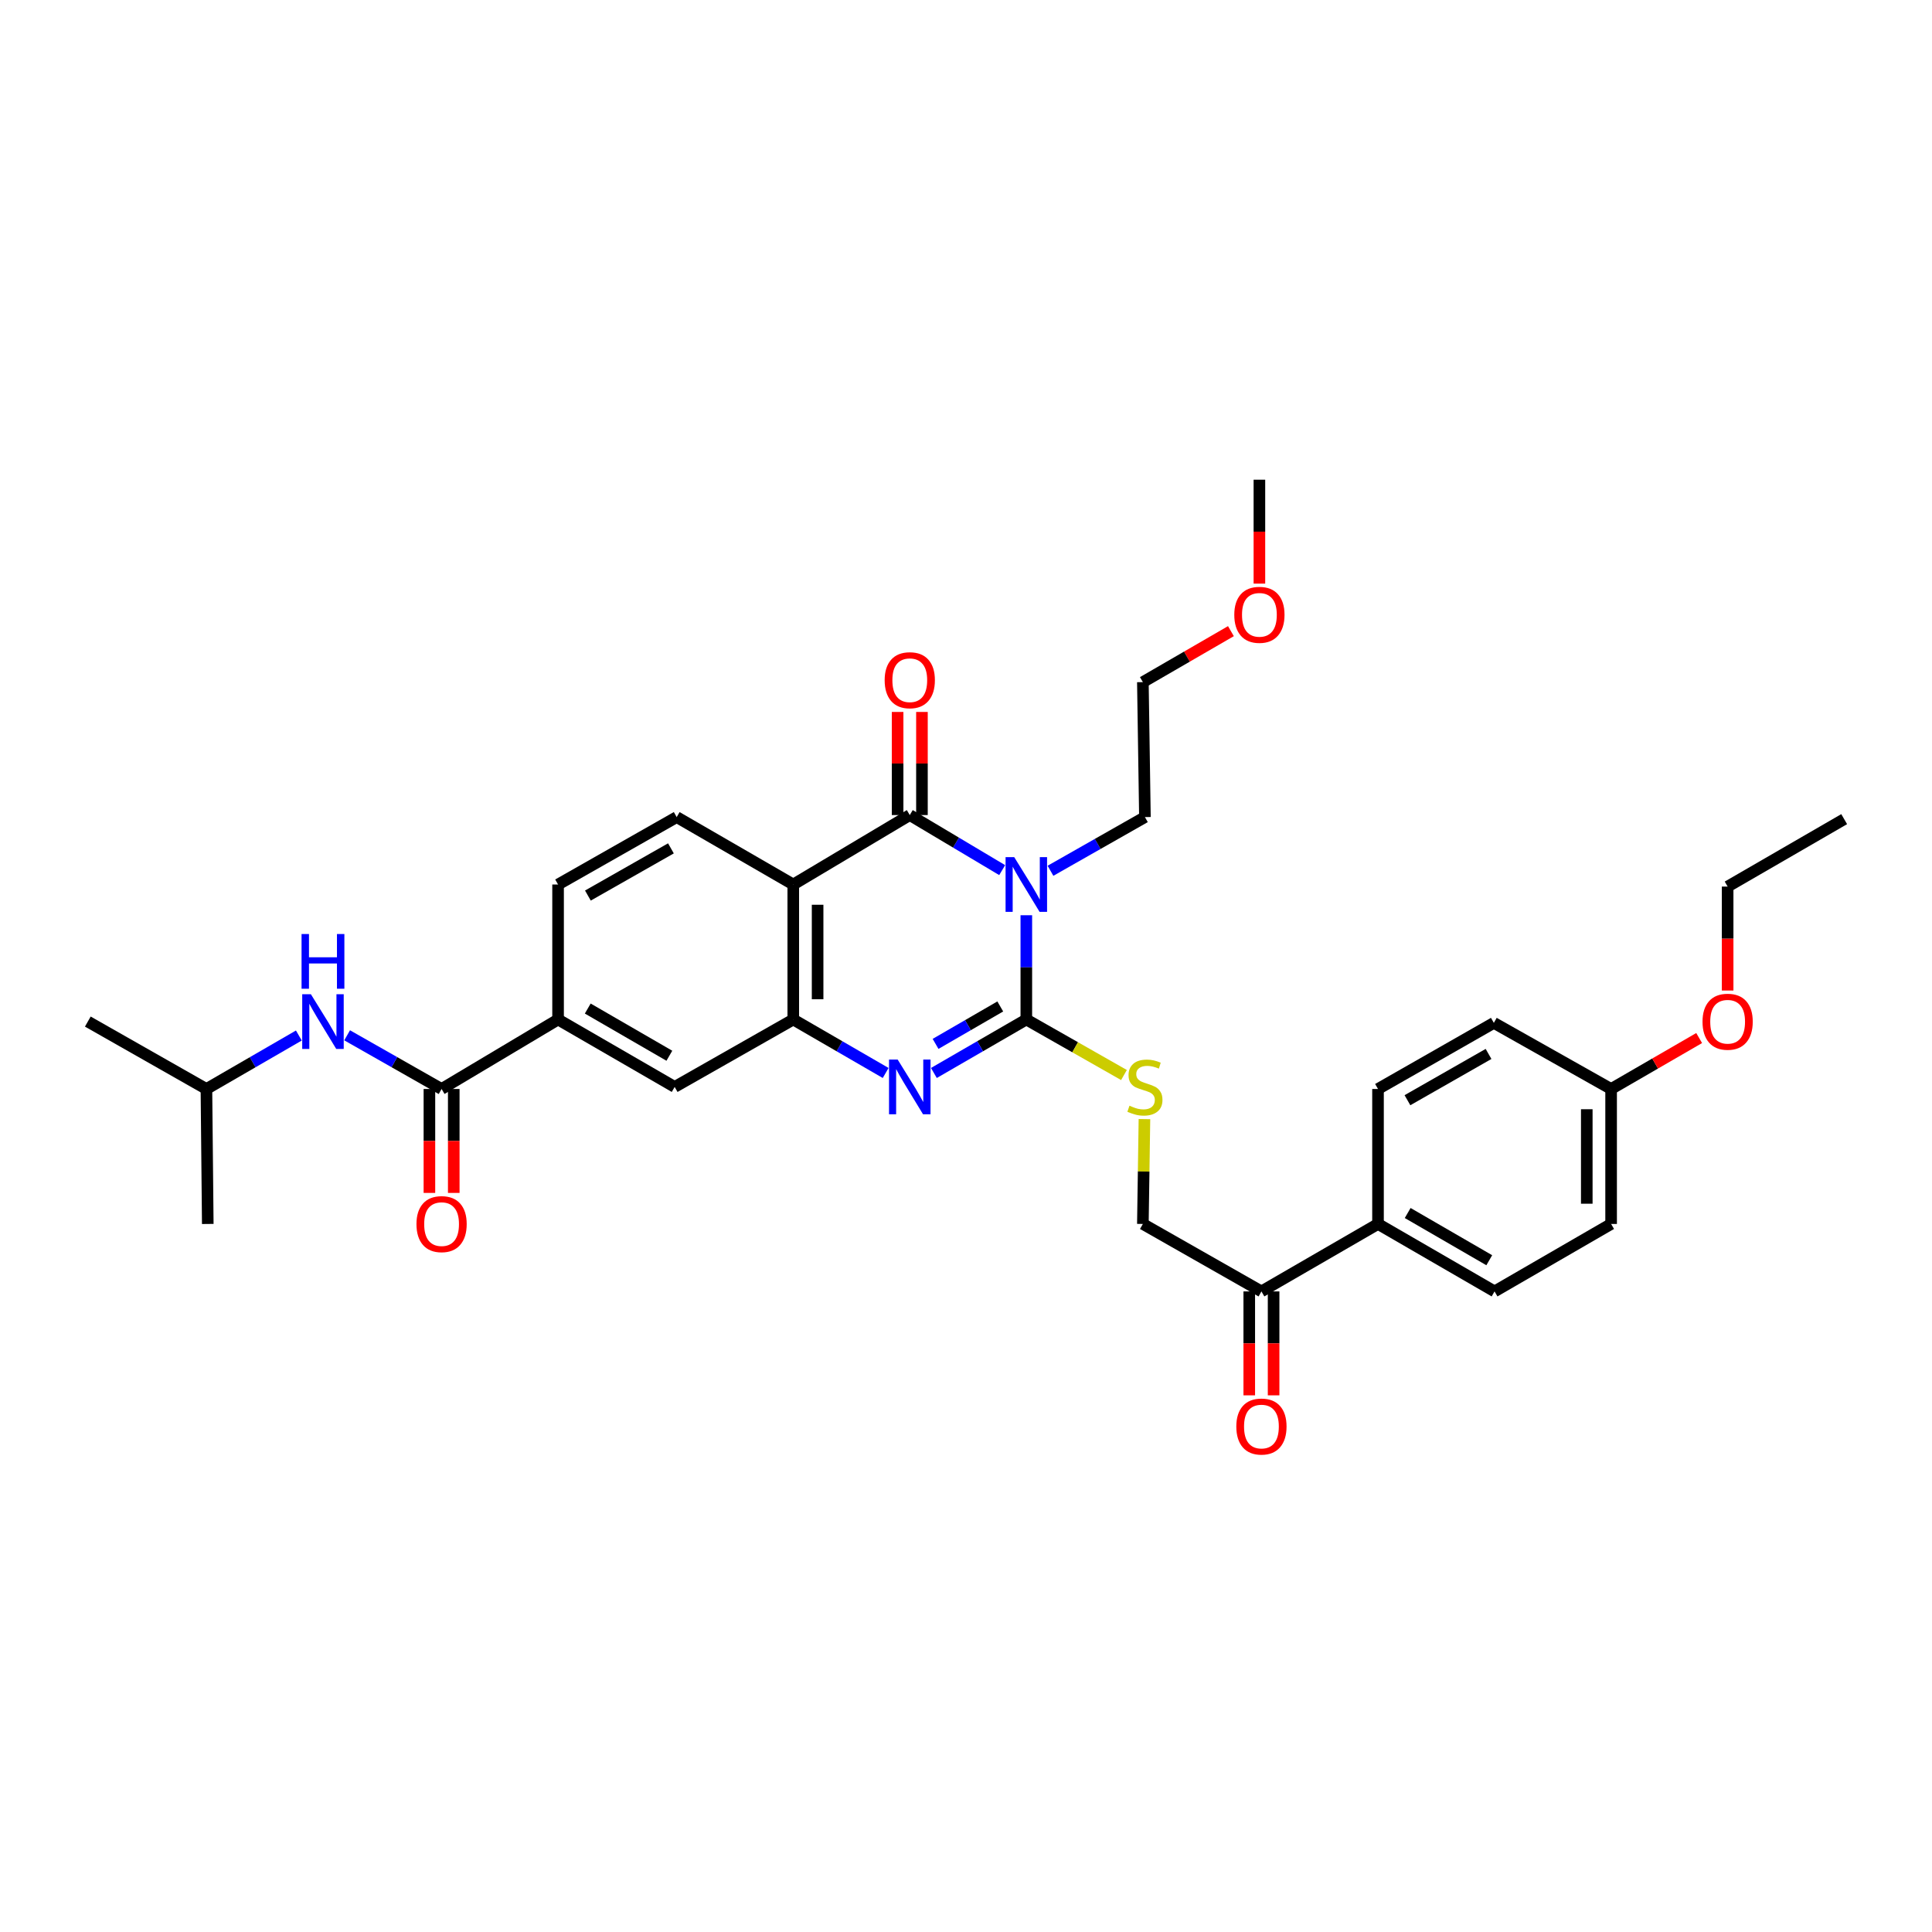 <?xml version='1.0' encoding='iso-8859-1'?>
<svg version='1.1' baseProfile='full'
              xmlns='http://www.w3.org/2000/svg'
                      xmlns:rdkit='http://www.rdkit.org/xml'
                      xmlns:xlink='http://www.w3.org/1999/xlink'
                  xml:space='preserve'
width='1000px' height='1000px' viewBox='0 0 1000 1000'>
<!-- END OF HEADER -->
<rect style='opacity:1.0;fill:#FFFFFF;stroke:none' width='1000' height='1000' x='0' y='0'> </rect>
<path class='bond-0' d='M 531.223,473.727 L 531.223,500.709' style='fill:none;fill-rule:evenodd;stroke:#0000FF;stroke-width:6px;stroke-linecap:butt;stroke-linejoin:miter;stroke-opacity:1' />
<path class='bond-0' d='M 531.223,500.709 L 531.223,527.691' style='fill:none;fill-rule:evenodd;stroke:#000000;stroke-width:6px;stroke-linecap:butt;stroke-linejoin:miter;stroke-opacity:1' />
<path class='bond-1' d='M 518.727,450.374 L 494.813,436.123' style='fill:none;fill-rule:evenodd;stroke:#0000FF;stroke-width:6px;stroke-linecap:butt;stroke-linejoin:miter;stroke-opacity:1' />
<path class='bond-1' d='M 494.813,436.123 L 470.898,421.873' style='fill:none;fill-rule:evenodd;stroke:#000000;stroke-width:6px;stroke-linecap:butt;stroke-linejoin:miter;stroke-opacity:1' />
<path class='bond-18' d='M 543.728,450.711 L 568.17,436.817' style='fill:none;fill-rule:evenodd;stroke:#0000FF;stroke-width:6px;stroke-linecap:butt;stroke-linejoin:miter;stroke-opacity:1' />
<path class='bond-18' d='M 568.17,436.817 L 592.611,422.923' style='fill:none;fill-rule:evenodd;stroke:#000000;stroke-width:6px;stroke-linecap:butt;stroke-linejoin:miter;stroke-opacity:1' />
<path class='bond-2' d='M 531.223,527.691 L 507.302,541.532' style='fill:none;fill-rule:evenodd;stroke:#000000;stroke-width:6px;stroke-linecap:butt;stroke-linejoin:miter;stroke-opacity:1' />
<path class='bond-2' d='M 507.302,541.532 L 483.38,555.373' style='fill:none;fill-rule:evenodd;stroke:#0000FF;stroke-width:6px;stroke-linecap:butt;stroke-linejoin:miter;stroke-opacity:1' />
<path class='bond-2' d='M 517.737,520.939 L 500.992,530.628' style='fill:none;fill-rule:evenodd;stroke:#000000;stroke-width:6px;stroke-linecap:butt;stroke-linejoin:miter;stroke-opacity:1' />
<path class='bond-2' d='M 500.992,530.628 L 484.247,540.316' style='fill:none;fill-rule:evenodd;stroke:#0000FF;stroke-width:6px;stroke-linecap:butt;stroke-linejoin:miter;stroke-opacity:1' />
<path class='bond-6' d='M 531.223,527.691 L 556.494,542.06' style='fill:none;fill-rule:evenodd;stroke:#000000;stroke-width:6px;stroke-linecap:butt;stroke-linejoin:miter;stroke-opacity:1' />
<path class='bond-6' d='M 556.494,542.06 L 581.766,556.429' style='fill:none;fill-rule:evenodd;stroke:#CCCC00;stroke-width:6px;stroke-linecap:butt;stroke-linejoin:miter;stroke-opacity:1' />
<path class='bond-3' d='M 470.898,421.873 L 410.594,457.82' style='fill:none;fill-rule:evenodd;stroke:#000000;stroke-width:6px;stroke-linecap:butt;stroke-linejoin:miter;stroke-opacity:1' />
<path class='bond-11' d='M 477.197,421.873 L 477.197,395.187' style='fill:none;fill-rule:evenodd;stroke:#000000;stroke-width:6px;stroke-linecap:butt;stroke-linejoin:miter;stroke-opacity:1' />
<path class='bond-11' d='M 477.197,395.187 L 477.197,368.501' style='fill:none;fill-rule:evenodd;stroke:#FF0000;stroke-width:6px;stroke-linecap:butt;stroke-linejoin:miter;stroke-opacity:1' />
<path class='bond-11' d='M 464.599,421.873 L 464.599,395.187' style='fill:none;fill-rule:evenodd;stroke:#000000;stroke-width:6px;stroke-linecap:butt;stroke-linejoin:miter;stroke-opacity:1' />
<path class='bond-11' d='M 464.599,395.187 L 464.599,368.501' style='fill:none;fill-rule:evenodd;stroke:#FF0000;stroke-width:6px;stroke-linecap:butt;stroke-linejoin:miter;stroke-opacity:1' />
<path class='bond-33' d='M 458.416,555.371 L 434.505,541.531' style='fill:none;fill-rule:evenodd;stroke:#0000FF;stroke-width:6px;stroke-linecap:butt;stroke-linejoin:miter;stroke-opacity:1' />
<path class='bond-33' d='M 434.505,541.531 L 410.594,527.691' style='fill:none;fill-rule:evenodd;stroke:#000000;stroke-width:6px;stroke-linecap:butt;stroke-linejoin:miter;stroke-opacity:1' />
<path class='bond-4' d='M 410.594,457.82 L 410.594,527.691' style='fill:none;fill-rule:evenodd;stroke:#000000;stroke-width:6px;stroke-linecap:butt;stroke-linejoin:miter;stroke-opacity:1' />
<path class='bond-4' d='M 423.193,468.3 L 423.193,517.21' style='fill:none;fill-rule:evenodd;stroke:#000000;stroke-width:6px;stroke-linecap:butt;stroke-linejoin:miter;stroke-opacity:1' />
<path class='bond-9' d='M 410.594,457.82 L 350.256,422.923' style='fill:none;fill-rule:evenodd;stroke:#000000;stroke-width:6px;stroke-linecap:butt;stroke-linejoin:miter;stroke-opacity:1' />
<path class='bond-8' d='M 410.594,527.691 L 349.206,562.595' style='fill:none;fill-rule:evenodd;stroke:#000000;stroke-width:6px;stroke-linecap:butt;stroke-linejoin:miter;stroke-opacity:1' />
<path class='bond-5' d='M 228.563,563.659 L 288.86,527.691' style='fill:none;fill-rule:evenodd;stroke:#000000;stroke-width:6px;stroke-linecap:butt;stroke-linejoin:miter;stroke-opacity:1' />
<path class='bond-10' d='M 228.563,563.659 L 204.118,549.765' style='fill:none;fill-rule:evenodd;stroke:#000000;stroke-width:6px;stroke-linecap:butt;stroke-linejoin:miter;stroke-opacity:1' />
<path class='bond-10' d='M 204.118,549.765 L 179.673,535.87' style='fill:none;fill-rule:evenodd;stroke:#0000FF;stroke-width:6px;stroke-linecap:butt;stroke-linejoin:miter;stroke-opacity:1' />
<path class='bond-14' d='M 222.264,563.659 L 222.264,590.555' style='fill:none;fill-rule:evenodd;stroke:#000000;stroke-width:6px;stroke-linecap:butt;stroke-linejoin:miter;stroke-opacity:1' />
<path class='bond-14' d='M 222.264,590.555 L 222.264,617.45' style='fill:none;fill-rule:evenodd;stroke:#FF0000;stroke-width:6px;stroke-linecap:butt;stroke-linejoin:miter;stroke-opacity:1' />
<path class='bond-14' d='M 234.862,563.659 L 234.862,590.555' style='fill:none;fill-rule:evenodd;stroke:#000000;stroke-width:6px;stroke-linecap:butt;stroke-linejoin:miter;stroke-opacity:1' />
<path class='bond-14' d='M 234.862,590.555 L 234.862,617.45' style='fill:none;fill-rule:evenodd;stroke:#FF0000;stroke-width:6px;stroke-linecap:butt;stroke-linejoin:miter;stroke-opacity:1' />
<path class='bond-16' d='M 592.361,579.249 L 591.954,606.383' style='fill:none;fill-rule:evenodd;stroke:#CCCC00;stroke-width:6px;stroke-linecap:butt;stroke-linejoin:miter;stroke-opacity:1' />
<path class='bond-16' d='M 591.954,606.383 L 591.547,633.517' style='fill:none;fill-rule:evenodd;stroke:#000000;stroke-width:6px;stroke-linecap:butt;stroke-linejoin:miter;stroke-opacity:1' />
<path class='bond-7' d='M 288.86,527.691 L 288.86,457.82' style='fill:none;fill-rule:evenodd;stroke:#000000;stroke-width:6px;stroke-linecap:butt;stroke-linejoin:miter;stroke-opacity:1' />
<path class='bond-34' d='M 288.86,527.691 L 349.206,562.595' style='fill:none;fill-rule:evenodd;stroke:#000000;stroke-width:6px;stroke-linecap:butt;stroke-linejoin:miter;stroke-opacity:1' />
<path class='bond-34' d='M 304.22,522.021 L 346.462,546.454' style='fill:none;fill-rule:evenodd;stroke:#000000;stroke-width:6px;stroke-linecap:butt;stroke-linejoin:miter;stroke-opacity:1' />
<path class='bond-15' d='M 350.256,422.923 L 288.86,457.82' style='fill:none;fill-rule:evenodd;stroke:#000000;stroke-width:6px;stroke-linecap:butt;stroke-linejoin:miter;stroke-opacity:1' />
<path class='bond-15' d='M 347.272,439.11 L 304.295,463.538' style='fill:none;fill-rule:evenodd;stroke:#000000;stroke-width:6px;stroke-linecap:butt;stroke-linejoin:miter;stroke-opacity:1' />
<path class='bond-24' d='M 154.686,535.983 L 130.764,549.821' style='fill:none;fill-rule:evenodd;stroke:#0000FF;stroke-width:6px;stroke-linecap:butt;stroke-linejoin:miter;stroke-opacity:1' />
<path class='bond-24' d='M 130.764,549.821 L 106.843,563.659' style='fill:none;fill-rule:evenodd;stroke:#000000;stroke-width:6px;stroke-linecap:butt;stroke-linejoin:miter;stroke-opacity:1' />
<path class='bond-12' d='M 652.915,668.435 L 591.547,633.517' style='fill:none;fill-rule:evenodd;stroke:#000000;stroke-width:6px;stroke-linecap:butt;stroke-linejoin:miter;stroke-opacity:1' />
<path class='bond-13' d='M 652.915,668.435 L 713.254,633.517' style='fill:none;fill-rule:evenodd;stroke:#000000;stroke-width:6px;stroke-linecap:butt;stroke-linejoin:miter;stroke-opacity:1' />
<path class='bond-17' d='M 646.616,668.435 L 646.616,695.33' style='fill:none;fill-rule:evenodd;stroke:#000000;stroke-width:6px;stroke-linecap:butt;stroke-linejoin:miter;stroke-opacity:1' />
<path class='bond-17' d='M 646.616,695.33 L 646.616,722.226' style='fill:none;fill-rule:evenodd;stroke:#FF0000;stroke-width:6px;stroke-linecap:butt;stroke-linejoin:miter;stroke-opacity:1' />
<path class='bond-17' d='M 659.214,668.435 L 659.214,695.33' style='fill:none;fill-rule:evenodd;stroke:#000000;stroke-width:6px;stroke-linecap:butt;stroke-linejoin:miter;stroke-opacity:1' />
<path class='bond-17' d='M 659.214,695.33 L 659.214,722.226' style='fill:none;fill-rule:evenodd;stroke:#FF0000;stroke-width:6px;stroke-linecap:butt;stroke-linejoin:miter;stroke-opacity:1' />
<path class='bond-19' d='M 713.254,633.517 L 773.578,668.435' style='fill:none;fill-rule:evenodd;stroke:#000000;stroke-width:6px;stroke-linecap:butt;stroke-linejoin:miter;stroke-opacity:1' />
<path class='bond-19' d='M 728.614,627.851 L 770.841,652.294' style='fill:none;fill-rule:evenodd;stroke:#000000;stroke-width:6px;stroke-linecap:butt;stroke-linejoin:miter;stroke-opacity:1' />
<path class='bond-20' d='M 713.254,633.517 L 713.254,563.659' style='fill:none;fill-rule:evenodd;stroke:#000000;stroke-width:6px;stroke-linecap:butt;stroke-linejoin:miter;stroke-opacity:1' />
<path class='bond-27' d='M 592.611,422.923 L 591.547,353.065' style='fill:none;fill-rule:evenodd;stroke:#000000;stroke-width:6px;stroke-linecap:butt;stroke-linejoin:miter;stroke-opacity:1' />
<path class='bond-23' d='M 773.578,668.435 L 833.91,633.517' style='fill:none;fill-rule:evenodd;stroke:#000000;stroke-width:6px;stroke-linecap:butt;stroke-linejoin:miter;stroke-opacity:1' />
<path class='bond-22' d='M 713.254,563.659 L 773.214,529.441' style='fill:none;fill-rule:evenodd;stroke:#000000;stroke-width:6px;stroke-linecap:butt;stroke-linejoin:miter;stroke-opacity:1' />
<path class='bond-22' d='M 728.492,569.468 L 770.465,545.516' style='fill:none;fill-rule:evenodd;stroke:#000000;stroke-width:6px;stroke-linecap:butt;stroke-linejoin:miter;stroke-opacity:1' />
<path class='bond-21' d='M 833.91,563.659 L 773.214,529.441' style='fill:none;fill-rule:evenodd;stroke:#000000;stroke-width:6px;stroke-linecap:butt;stroke-linejoin:miter;stroke-opacity:1' />
<path class='bond-25' d='M 833.91,563.659 L 856.694,550.476' style='fill:none;fill-rule:evenodd;stroke:#000000;stroke-width:6px;stroke-linecap:butt;stroke-linejoin:miter;stroke-opacity:1' />
<path class='bond-25' d='M 856.694,550.476 L 879.479,537.292' style='fill:none;fill-rule:evenodd;stroke:#FF0000;stroke-width:6px;stroke-linecap:butt;stroke-linejoin:miter;stroke-opacity:1' />
<path class='bond-35' d='M 833.91,563.659 L 833.91,633.517' style='fill:none;fill-rule:evenodd;stroke:#000000;stroke-width:6px;stroke-linecap:butt;stroke-linejoin:miter;stroke-opacity:1' />
<path class='bond-35' d='M 821.312,574.138 L 821.312,623.038' style='fill:none;fill-rule:evenodd;stroke:#000000;stroke-width:6px;stroke-linecap:butt;stroke-linejoin:miter;stroke-opacity:1' />
<path class='bond-30' d='M 106.843,563.659 L 45.455,528.762' style='fill:none;fill-rule:evenodd;stroke:#000000;stroke-width:6px;stroke-linecap:butt;stroke-linejoin:miter;stroke-opacity:1' />
<path class='bond-31' d='M 106.843,563.659 L 107.543,633.517' style='fill:none;fill-rule:evenodd;stroke:#000000;stroke-width:6px;stroke-linecap:butt;stroke-linejoin:miter;stroke-opacity:1' />
<path class='bond-28' d='M 894.221,512.695 L 894.221,485.793' style='fill:none;fill-rule:evenodd;stroke:#FF0000;stroke-width:6px;stroke-linecap:butt;stroke-linejoin:miter;stroke-opacity:1' />
<path class='bond-28' d='M 894.221,485.793 L 894.221,458.891' style='fill:none;fill-rule:evenodd;stroke:#000000;stroke-width:6px;stroke-linecap:butt;stroke-linejoin:miter;stroke-opacity:1' />
<path class='bond-26' d='M 637.123,326.681 L 614.335,339.873' style='fill:none;fill-rule:evenodd;stroke:#FF0000;stroke-width:6px;stroke-linecap:butt;stroke-linejoin:miter;stroke-opacity:1' />
<path class='bond-26' d='M 614.335,339.873 L 591.547,353.065' style='fill:none;fill-rule:evenodd;stroke:#000000;stroke-width:6px;stroke-linecap:butt;stroke-linejoin:miter;stroke-opacity:1' />
<path class='bond-29' d='M 651.865,302.081 L 651.865,275.185' style='fill:none;fill-rule:evenodd;stroke:#FF0000;stroke-width:6px;stroke-linecap:butt;stroke-linejoin:miter;stroke-opacity:1' />
<path class='bond-29' d='M 651.865,275.185 L 651.865,248.29' style='fill:none;fill-rule:evenodd;stroke:#000000;stroke-width:6px;stroke-linecap:butt;stroke-linejoin:miter;stroke-opacity:1' />
<path class='bond-32' d='M 894.221,458.891 L 954.545,423.986' style='fill:none;fill-rule:evenodd;stroke:#000000;stroke-width:6px;stroke-linecap:butt;stroke-linejoin:miter;stroke-opacity:1' />
<path  class='atom-0' d='M 524.963 443.66
L 534.243 458.66
Q 535.163 460.14, 536.643 462.82
Q 538.123 465.5, 538.203 465.66
L 538.203 443.66
L 541.963 443.66
L 541.963 471.98
L 538.083 471.98
L 528.123 455.58
Q 526.963 453.66, 525.723 451.46
Q 524.523 449.26, 524.163 448.58
L 524.163 471.98
L 520.483 471.98
L 520.483 443.66
L 524.963 443.66
' fill='#0000FF'/>
<path  class='atom-3' d='M 464.638 548.435
L 473.918 563.435
Q 474.838 564.915, 476.318 567.595
Q 477.798 570.275, 477.878 570.435
L 477.878 548.435
L 481.638 548.435
L 481.638 576.755
L 477.758 576.755
L 467.798 560.355
Q 466.638 558.435, 465.398 556.235
Q 464.198 554.035, 463.838 553.355
L 463.838 576.755
L 460.158 576.755
L 460.158 548.435
L 464.638 548.435
' fill='#0000FF'/>
<path  class='atom-7' d='M 584.611 572.315
Q 584.931 572.435, 586.251 572.995
Q 587.571 573.555, 589.011 573.915
Q 590.491 574.235, 591.931 574.235
Q 594.611 574.235, 596.171 572.955
Q 597.731 571.635, 597.731 569.355
Q 597.731 567.795, 596.931 566.835
Q 596.171 565.875, 594.971 565.355
Q 593.771 564.835, 591.771 564.235
Q 589.251 563.475, 587.731 562.755
Q 586.251 562.035, 585.171 560.515
Q 584.131 558.995, 584.131 556.435
Q 584.131 552.875, 586.531 550.675
Q 588.971 548.475, 593.771 548.475
Q 597.051 548.475, 600.771 550.035
L 599.851 553.115
Q 596.451 551.715, 593.891 551.715
Q 591.131 551.715, 589.611 552.875
Q 588.091 553.995, 588.131 555.955
Q 588.131 557.475, 588.891 558.395
Q 589.691 559.315, 590.811 559.835
Q 591.971 560.355, 593.891 560.955
Q 596.451 561.755, 597.971 562.555
Q 599.491 563.355, 600.571 564.995
Q 601.691 566.595, 601.691 569.355
Q 601.691 573.275, 599.051 575.395
Q 596.451 577.475, 592.091 577.475
Q 589.571 577.475, 587.651 576.915
Q 585.771 576.395, 583.531 575.475
L 584.611 572.315
' fill='#CCCC00'/>
<path  class='atom-11' d='M 160.908 514.602
L 170.188 529.602
Q 171.108 531.082, 172.588 533.762
Q 174.068 536.442, 174.148 536.602
L 174.148 514.602
L 177.908 514.602
L 177.908 542.922
L 174.028 542.922
L 164.068 526.522
Q 162.908 524.602, 161.668 522.402
Q 160.468 520.202, 160.108 519.522
L 160.108 542.922
L 156.428 542.922
L 156.428 514.602
L 160.908 514.602
' fill='#0000FF'/>
<path  class='atom-11' d='M 156.088 483.45
L 159.928 483.45
L 159.928 495.49
L 174.408 495.49
L 174.408 483.45
L 178.248 483.45
L 178.248 511.77
L 174.408 511.77
L 174.408 498.69
L 159.928 498.69
L 159.928 511.77
L 156.088 511.77
L 156.088 483.45
' fill='#0000FF'/>
<path  class='atom-12' d='M 457.898 352.074
Q 457.898 345.274, 461.258 341.474
Q 464.618 337.674, 470.898 337.674
Q 477.178 337.674, 480.538 341.474
Q 483.898 345.274, 483.898 352.074
Q 483.898 358.954, 480.498 362.874
Q 477.098 366.754, 470.898 366.754
Q 464.658 366.754, 461.258 362.874
Q 457.898 358.994, 457.898 352.074
M 470.898 363.554
Q 475.218 363.554, 477.538 360.674
Q 479.898 357.754, 479.898 352.074
Q 479.898 346.514, 477.538 343.714
Q 475.218 340.874, 470.898 340.874
Q 466.578 340.874, 464.218 343.674
Q 461.898 346.474, 461.898 352.074
Q 461.898 357.794, 464.218 360.674
Q 466.578 363.554, 470.898 363.554
' fill='#FF0000'/>
<path  class='atom-15' d='M 215.563 633.597
Q 215.563 626.797, 218.923 622.997
Q 222.283 619.197, 228.563 619.197
Q 234.843 619.197, 238.203 622.997
Q 241.563 626.797, 241.563 633.597
Q 241.563 640.477, 238.163 644.397
Q 234.763 648.277, 228.563 648.277
Q 222.323 648.277, 218.923 644.397
Q 215.563 640.517, 215.563 633.597
M 228.563 645.077
Q 232.883 645.077, 235.203 642.197
Q 237.563 639.277, 237.563 633.597
Q 237.563 628.037, 235.203 625.237
Q 232.883 622.397, 228.563 622.397
Q 224.243 622.397, 221.883 625.197
Q 219.563 627.997, 219.563 633.597
Q 219.563 639.317, 221.883 642.197
Q 224.243 645.077, 228.563 645.077
' fill='#FF0000'/>
<path  class='atom-18' d='M 639.915 738.372
Q 639.915 731.572, 643.275 727.772
Q 646.635 723.972, 652.915 723.972
Q 659.195 723.972, 662.555 727.772
Q 665.915 731.572, 665.915 738.372
Q 665.915 745.252, 662.515 749.172
Q 659.115 753.052, 652.915 753.052
Q 646.675 753.052, 643.275 749.172
Q 639.915 745.292, 639.915 738.372
M 652.915 749.852
Q 657.235 749.852, 659.555 746.972
Q 661.915 744.052, 661.915 738.372
Q 661.915 732.812, 659.555 730.012
Q 657.235 727.172, 652.915 727.172
Q 648.595 727.172, 646.235 729.972
Q 643.915 732.772, 643.915 738.372
Q 643.915 744.092, 646.235 746.972
Q 648.595 749.852, 652.915 749.852
' fill='#FF0000'/>
<path  class='atom-26' d='M 881.221 528.842
Q 881.221 522.042, 884.581 518.242
Q 887.941 514.442, 894.221 514.442
Q 900.501 514.442, 903.861 518.242
Q 907.221 522.042, 907.221 528.842
Q 907.221 535.722, 903.821 539.642
Q 900.421 543.522, 894.221 543.522
Q 887.981 543.522, 884.581 539.642
Q 881.221 535.762, 881.221 528.842
M 894.221 540.322
Q 898.541 540.322, 900.861 537.442
Q 903.221 534.522, 903.221 528.842
Q 903.221 523.282, 900.861 520.482
Q 898.541 517.642, 894.221 517.642
Q 889.901 517.642, 887.541 520.442
Q 885.221 523.242, 885.221 528.842
Q 885.221 534.562, 887.541 537.442
Q 889.901 540.322, 894.221 540.322
' fill='#FF0000'/>
<path  class='atom-27' d='M 638.865 318.227
Q 638.865 311.427, 642.225 307.627
Q 645.585 303.827, 651.865 303.827
Q 658.145 303.827, 661.505 307.627
Q 664.865 311.427, 664.865 318.227
Q 664.865 325.107, 661.465 329.027
Q 658.065 332.907, 651.865 332.907
Q 645.625 332.907, 642.225 329.027
Q 638.865 325.147, 638.865 318.227
M 651.865 329.707
Q 656.185 329.707, 658.505 326.827
Q 660.865 323.907, 660.865 318.227
Q 660.865 312.667, 658.505 309.867
Q 656.185 307.027, 651.865 307.027
Q 647.545 307.027, 645.185 309.827
Q 642.865 312.627, 642.865 318.227
Q 642.865 323.947, 645.185 326.827
Q 647.545 329.707, 651.865 329.707
' fill='#FF0000'/>
</svg>
